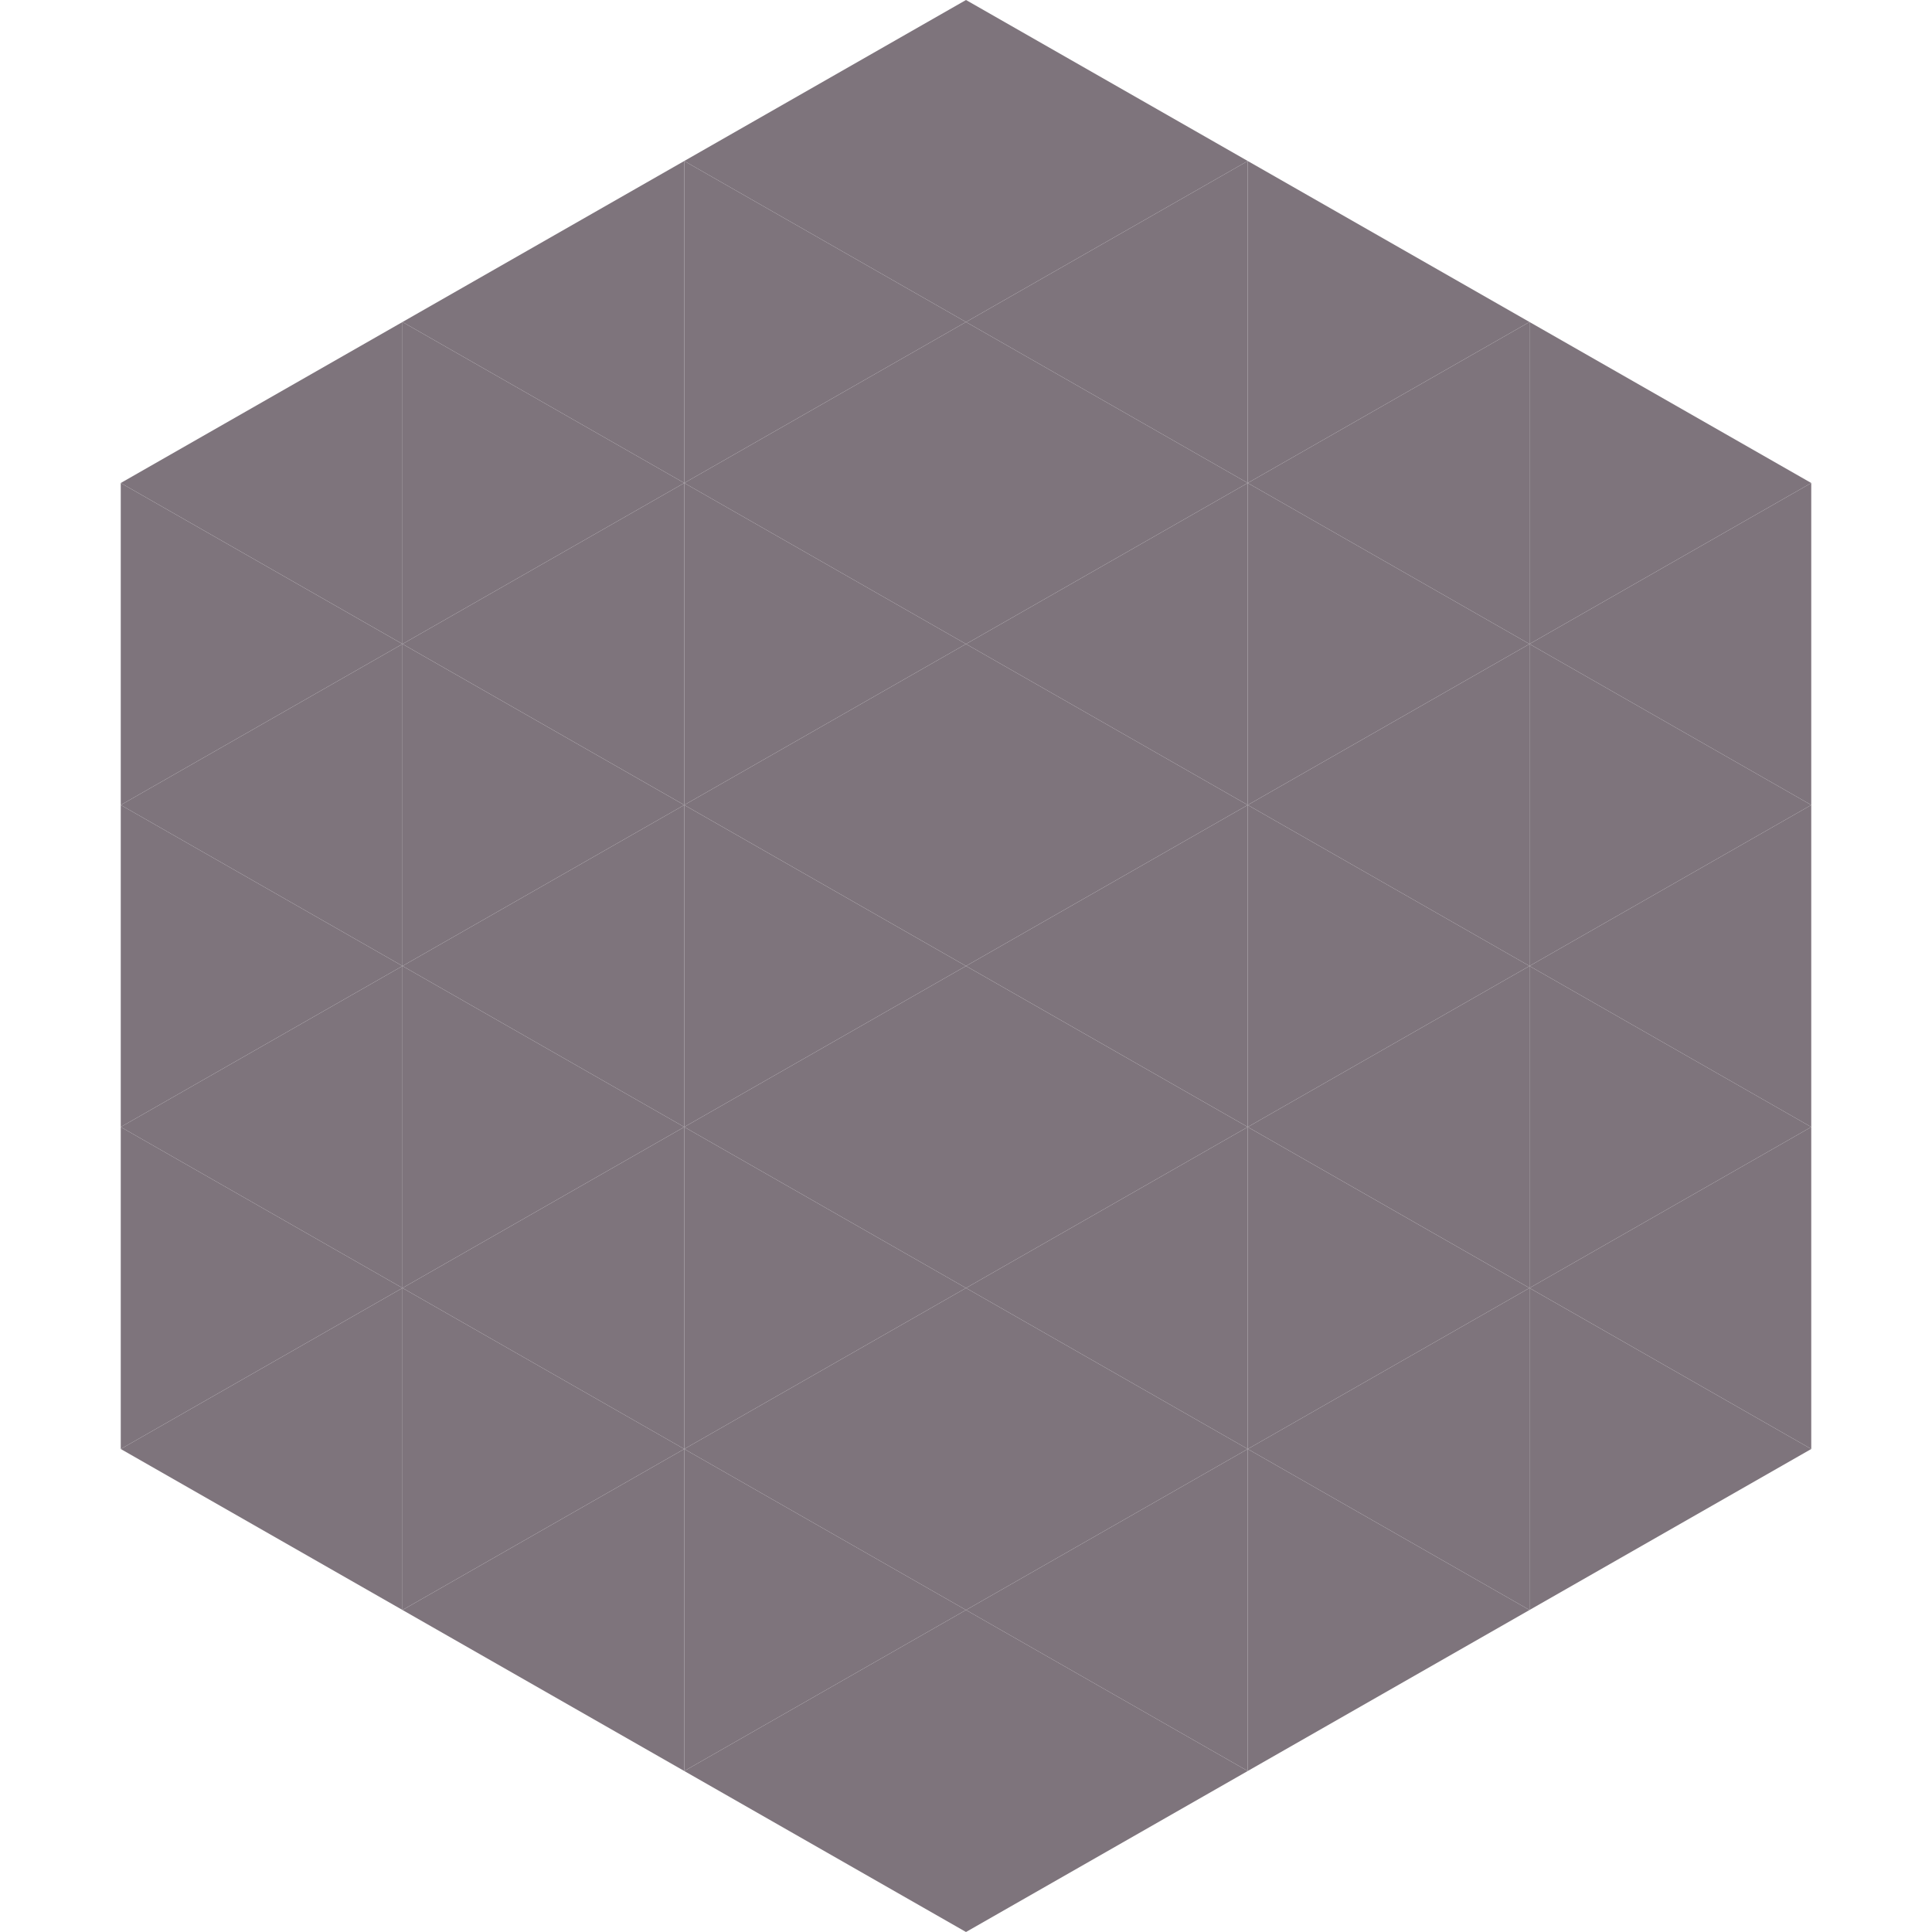 <?xml version="1.0"?>
<!-- Generated by SVGo -->
<svg width="240" height="240"
     xmlns="http://www.w3.org/2000/svg"
     xmlns:xlink="http://www.w3.org/1999/xlink">
<polygon points="50,40 15,60 50,80" style="fill:rgb(126,116,124)" />
<polygon points="190,40 225,60 190,80" style="fill:rgb(126,116,124)" />
<polygon points="15,60 50,80 15,100" style="fill:rgb(126,116,124)" />
<polygon points="225,60 190,80 225,100" style="fill:rgb(126,116,124)" />
<polygon points="50,80 15,100 50,120" style="fill:rgb(126,116,124)" />
<polygon points="190,80 225,100 190,120" style="fill:rgb(126,116,124)" />
<polygon points="15,100 50,120 15,140" style="fill:rgb(126,116,124)" />
<polygon points="225,100 190,120 225,140" style="fill:rgb(126,116,124)" />
<polygon points="50,120 15,140 50,160" style="fill:rgb(126,116,124)" />
<polygon points="190,120 225,140 190,160" style="fill:rgb(126,116,124)" />
<polygon points="15,140 50,160 15,180" style="fill:rgb(126,116,124)" />
<polygon points="225,140 190,160 225,180" style="fill:rgb(126,116,124)" />
<polygon points="50,160 15,180 50,200" style="fill:rgb(126,116,124)" />
<polygon points="190,160 225,180 190,200" style="fill:rgb(126,116,124)" />
<polygon points="15,180 50,200 15,220" style="fill:rgb(255,255,255); fill-opacity:0" />
<polygon points="225,180 190,200 225,220" style="fill:rgb(255,255,255); fill-opacity:0" />
<polygon points="50,0 85,20 50,40" style="fill:rgb(255,255,255); fill-opacity:0" />
<polygon points="190,0 155,20 190,40" style="fill:rgb(255,255,255); fill-opacity:0" />
<polygon points="85,20 50,40 85,60" style="fill:rgb(126,116,124)" />
<polygon points="155,20 190,40 155,60" style="fill:rgb(126,116,124)" />
<polygon points="50,40 85,60 50,80" style="fill:rgb(126,116,124)" />
<polygon points="190,40 155,60 190,80" style="fill:rgb(126,116,124)" />
<polygon points="85,60 50,80 85,100" style="fill:rgb(126,116,124)" />
<polygon points="155,60 190,80 155,100" style="fill:rgb(126,116,124)" />
<polygon points="50,80 85,100 50,120" style="fill:rgb(126,116,124)" />
<polygon points="190,80 155,100 190,120" style="fill:rgb(126,116,124)" />
<polygon points="85,100 50,120 85,140" style="fill:rgb(126,116,124)" />
<polygon points="155,100 190,120 155,140" style="fill:rgb(126,116,124)" />
<polygon points="50,120 85,140 50,160" style="fill:rgb(126,116,124)" />
<polygon points="190,120 155,140 190,160" style="fill:rgb(126,116,124)" />
<polygon points="85,140 50,160 85,180" style="fill:rgb(126,116,124)" />
<polygon points="155,140 190,160 155,180" style="fill:rgb(126,116,124)" />
<polygon points="50,160 85,180 50,200" style="fill:rgb(126,116,124)" />
<polygon points="190,160 155,180 190,200" style="fill:rgb(126,116,124)" />
<polygon points="85,180 50,200 85,220" style="fill:rgb(126,116,124)" />
<polygon points="155,180 190,200 155,220" style="fill:rgb(126,116,124)" />
<polygon points="120,0 85,20 120,40" style="fill:rgb(126,116,124)" />
<polygon points="120,0 155,20 120,40" style="fill:rgb(126,116,124)" />
<polygon points="85,20 120,40 85,60" style="fill:rgb(126,116,124)" />
<polygon points="155,20 120,40 155,60" style="fill:rgb(126,116,124)" />
<polygon points="120,40 85,60 120,80" style="fill:rgb(126,116,124)" />
<polygon points="120,40 155,60 120,80" style="fill:rgb(126,116,124)" />
<polygon points="85,60 120,80 85,100" style="fill:rgb(126,116,124)" />
<polygon points="155,60 120,80 155,100" style="fill:rgb(126,116,124)" />
<polygon points="120,80 85,100 120,120" style="fill:rgb(126,116,124)" />
<polygon points="120,80 155,100 120,120" style="fill:rgb(126,116,124)" />
<polygon points="85,100 120,120 85,140" style="fill:rgb(126,116,124)" />
<polygon points="155,100 120,120 155,140" style="fill:rgb(126,116,124)" />
<polygon points="120,120 85,140 120,160" style="fill:rgb(126,116,124)" />
<polygon points="120,120 155,140 120,160" style="fill:rgb(126,116,124)" />
<polygon points="85,140 120,160 85,180" style="fill:rgb(126,116,124)" />
<polygon points="155,140 120,160 155,180" style="fill:rgb(126,116,124)" />
<polygon points="120,160 85,180 120,200" style="fill:rgb(126,116,124)" />
<polygon points="120,160 155,180 120,200" style="fill:rgb(126,116,124)" />
<polygon points="85,180 120,200 85,220" style="fill:rgb(126,116,124)" />
<polygon points="155,180 120,200 155,220" style="fill:rgb(126,116,124)" />
<polygon points="120,200 85,220 120,240" style="fill:rgb(126,116,124)" />
<polygon points="120,200 155,220 120,240" style="fill:rgb(126,116,124)" />
<polygon points="85,220 120,240 85,260" style="fill:rgb(255,255,255); fill-opacity:0" />
<polygon points="155,220 120,240 155,260" style="fill:rgb(255,255,255); fill-opacity:0" />
</svg>
